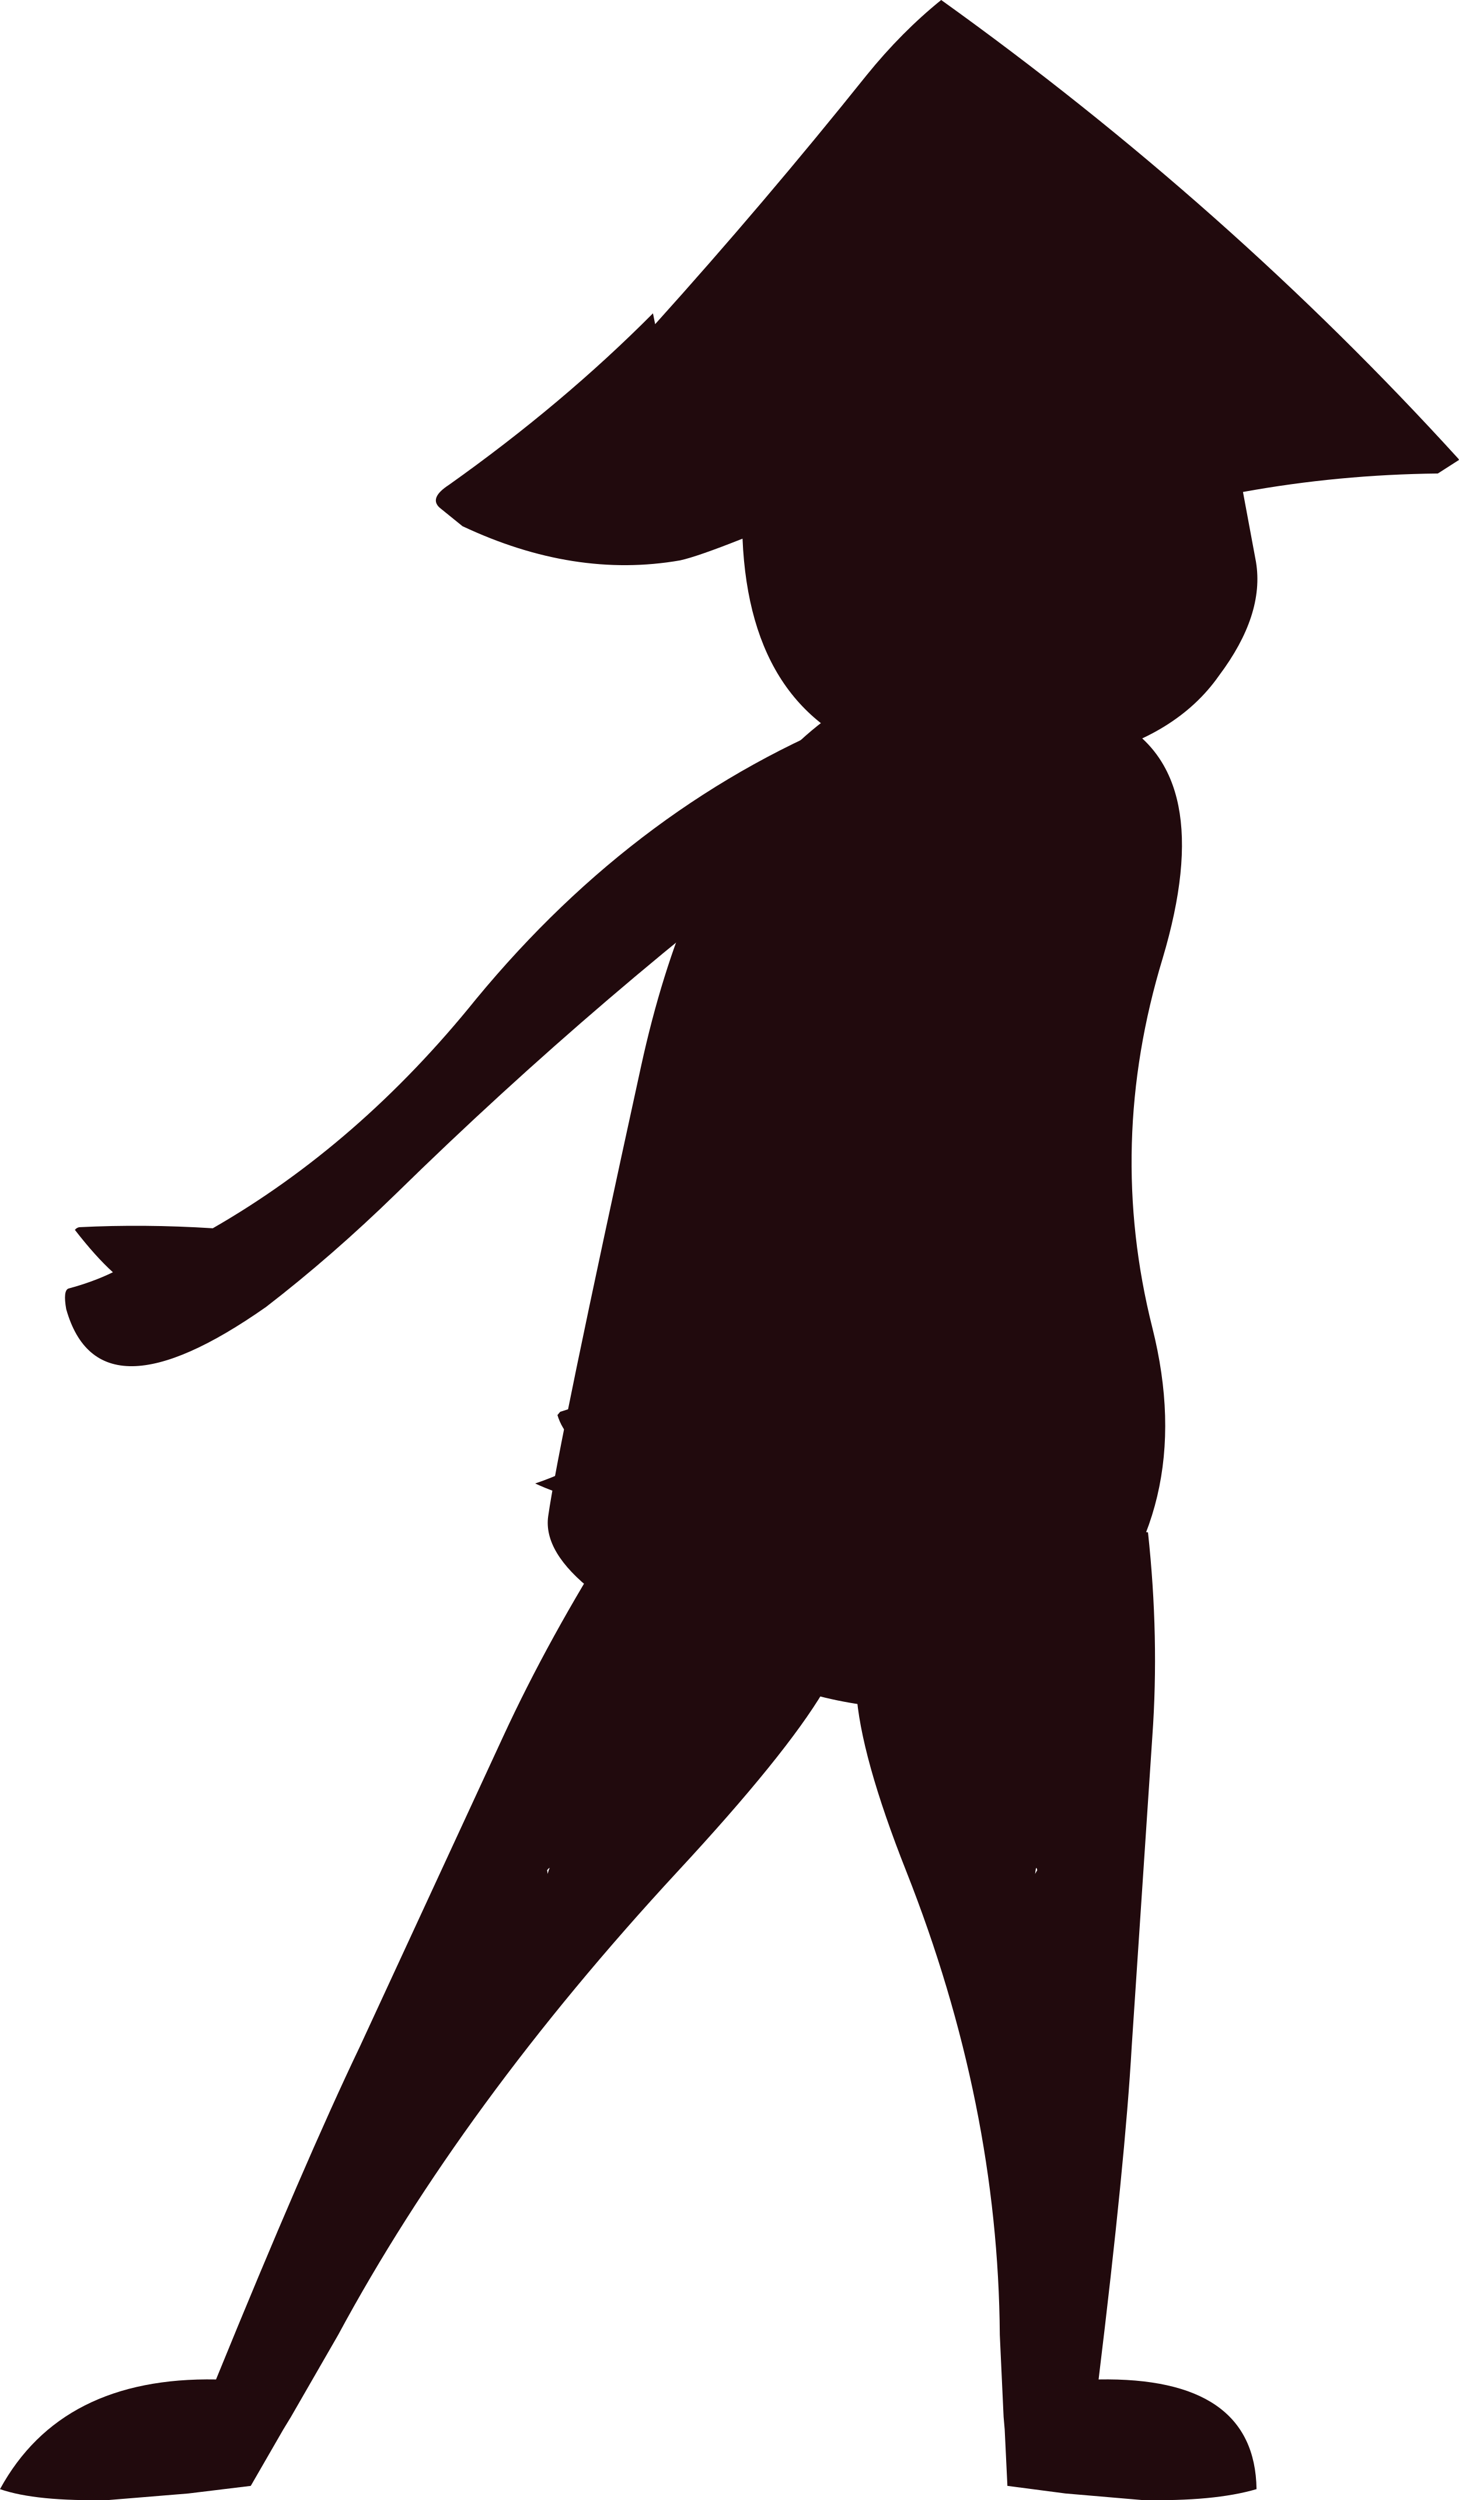 <?xml version="1.0" encoding="UTF-8" standalone="no"?>
<svg xmlns:xlink="http://www.w3.org/1999/xlink" height="230.2px" width="134.4px" xmlns="http://www.w3.org/2000/svg">
  <g transform="matrix(1.0, 0.0, 0.0, 1.0, -75.7, 109.05)">
    <path d="M151.75 -19.4 Q150.0 -28.0 152.25 -33.4 131.2 -17.75 112.25 0.8 106.3 6.6 100.2 11.3 84.8 22.1 81.8 11.5 81.5 9.8 82.0 9.6 84.25 9.0 86.1 8.1 84.5 6.65 82.6 4.2 82.75 4.0 83.0 3.95 89.0 3.65 95.3 4.05 108.8 -3.7 119.55 -17.05 134.65 -35.35 155.0 -43.3 155.5 -46.1 160.2 -45.7 L160.7 -45.35 164.15 -46.3 Q165.35 -45.6 164.55 -44.35 L163.7 -42.9 Q189.6 -20.95 168.3 0.95 145.65 24.15 141.75 26.55 136.9 34.15 130.1 32.4 130.0 31.0 131.3 30.1 L132.35 29.35 Q128.8 29.3 125.0 27.55 128.1 26.5 130.6 24.9 127.8 23.7 127.05 21.25 L127.3 20.95 Q133.4 18.95 139.85 17.8 144.45 13.35 147.55 7.65 154.5 -5.6 151.75 -19.4" fill="#210a0d" fill-rule="evenodd" stroke="none"/>
    <path d="M188.0 -46.85 Q184.05 -41.2 175.45 -39.2 166.9 -37.45 158.0 -39.15 144.8 -42.9 144.1 -59.45 139.95 -57.8 138.35 -57.45 128.6 -55.75 118.3 -60.6 L116.2 -62.3 Q115.2 -63.2 117.05 -64.4 127.55 -71.85 135.85 -80.2 L136.05 -79.2 Q146.1 -90.35 155.55 -102.15 158.75 -106.1 162.4 -109.05 188.85 -90.1 210.05 -66.8 L210.1 -66.7 208.15 -65.45 Q199.0 -65.35 190.2 -63.75 L191.4 -57.3 Q192.2 -52.45 188.0 -46.85" fill="#210a0d" fill-rule="evenodd" stroke="none"/>
    <path d="M171.05 63.5 L171.1 63.15 Q171.15 62.75 171.25 63.15 L171.05 63.5 M175.05 33.4 L173.0 33.95 Q164.7 37.55 157.7 39.7 150.7 41.85 159.2 63.3 167.65 84.7 167.8 105.95 L168.15 113.5 168.25 114.65 168.5 119.85 173.85 120.55 180.85 121.15 Q187.55 121.3 191.45 120.15 191.3 109.8 176.9 110.05 179.35 89.95 179.95 79.4 L181.85 50.85 Q182.5 41.75 181.45 32.05 180.0 31.8 178.35 32.4 176.7 32.7 175.05 33.4" fill="#210a0d" fill-rule="evenodd" stroke="none"/>
    <path d="M138.15 33.4 L139.9 33.95 Q146.25 37.55 152.15 39.7 158.0 41.85 138.1 63.3 118.3 84.7 106.85 105.95 L102.5 113.5 101.8 114.65 98.8 119.85 93.05 120.55 85.75 121.15 Q79.0 121.3 75.7 120.15 81.35 109.8 95.6 110.05 103.8 89.95 108.85 79.4 L122.05 50.85 Q126.25 41.75 132.4 32.05 134.0 31.8 135.4 32.4 136.85 32.7 138.15 33.4 M126.25 63.15 Q126.45 62.75 126.1 63.15 L126.15 63.5 126.25 63.15" fill="#210a0d" fill-rule="evenodd" stroke="none"/>
    <path d="M178.4 -42.8 Q187.9 -37.9 182.8 -20.8 177.6 -3.7 181.85 13.2 186.1 30.1 175.15 41.5 164.15 52.85 144.7 45.0 125.25 37.2 126.2 30.55 127.15 23.9 134.75 -10.85 142.35 -45.65 165.9 -48.3 168.85 -47.75 178.4 -42.8" fill="#210a0d" fill-rule="evenodd" stroke="none"/>
  </g>
</svg>
